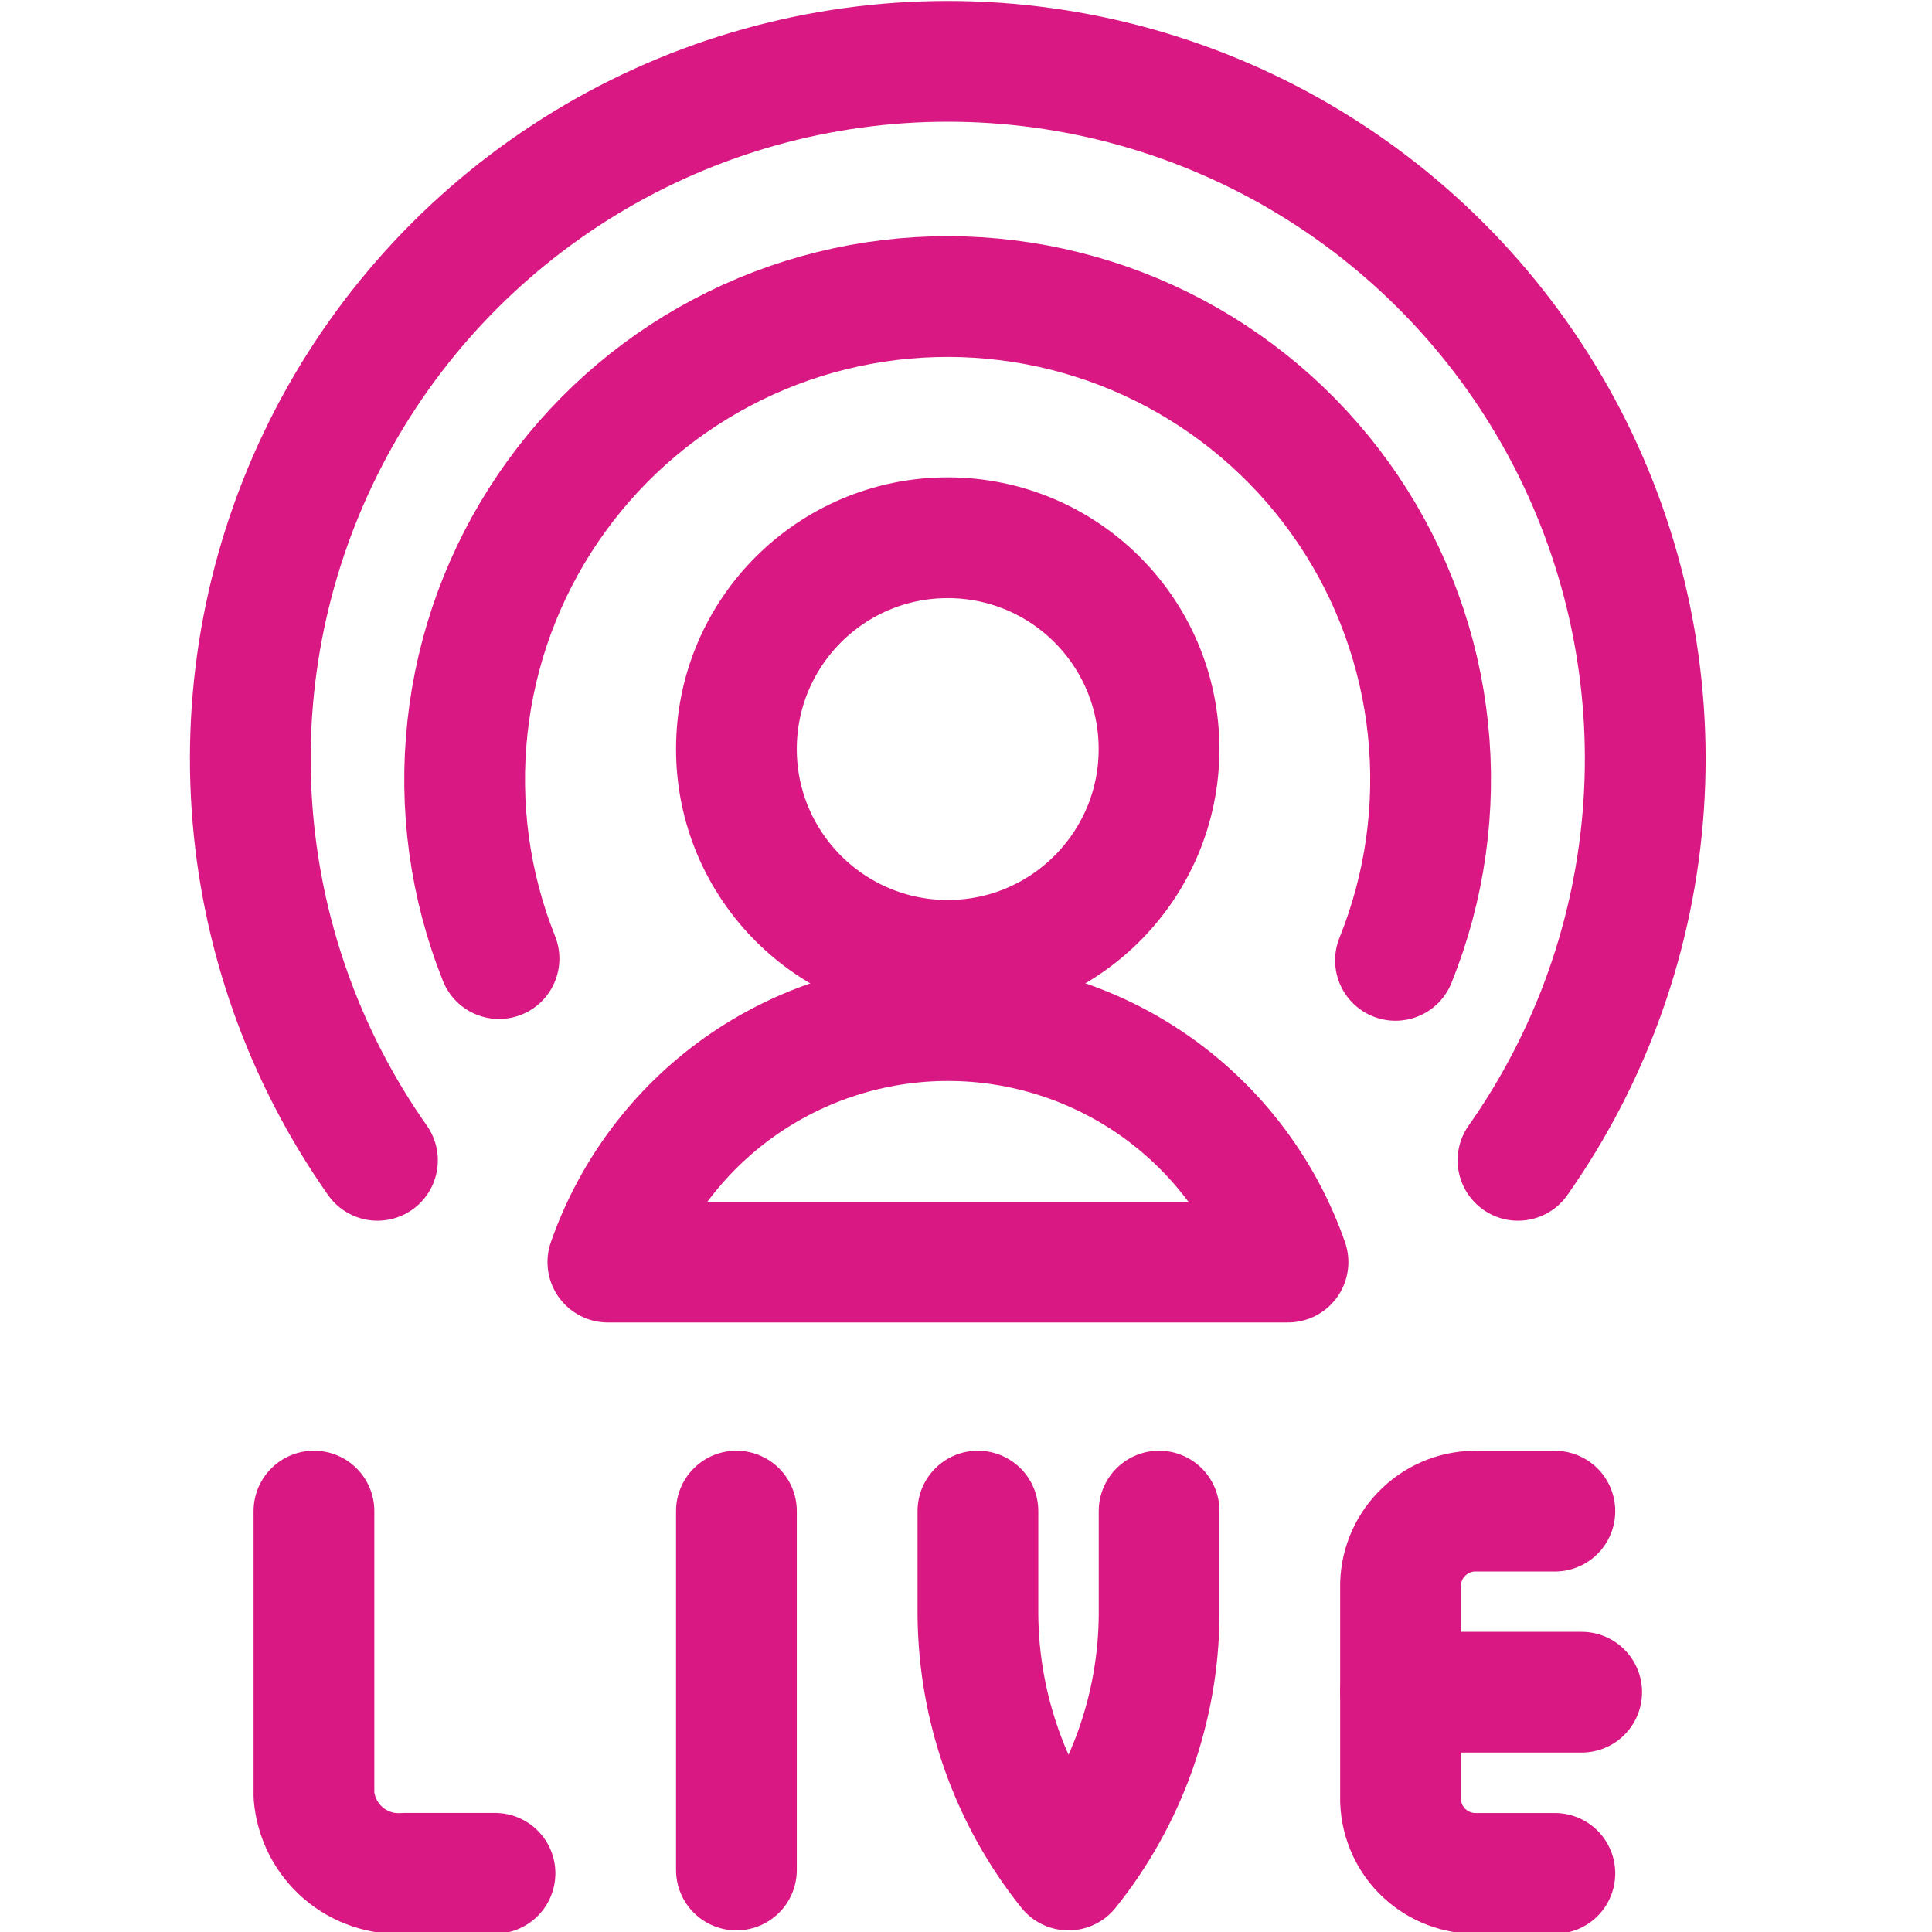 <?xml version="1.0" encoding="UTF-8"?>
<svg xmlns="http://www.w3.org/2000/svg" width="24" height="24" viewBox="0 0 24 24" fill="none">
  <g clip-path="url(#clip0_709_3264)">
    <path d="M9.148 23.23V18.771" stroke="#DA1884" stroke-width="1.5" stroke-linecap="round" stroke-linejoin="round"></path>
    <path d="M12.148 18.771V20.064C12.158 21.216 12.554 22.331 13.273 23.23C13.994 22.331 14.391 21.216 14.399 20.064V18.771" stroke="#DA1884" stroke-width="1.5" stroke-linecap="round" stroke-linejoin="round"></path>
    <path d="M3.9 18.771V22.305C3.923 22.581 4.054 22.838 4.264 23.019C4.475 23.2 4.748 23.291 5.025 23.271H6.149" stroke="#DA1884" stroke-width="1.5" stroke-linecap="round" stroke-linejoin="round"></path>
    <path d="M19.315 23.272H18.357C18.111 23.279 17.872 23.189 17.692 23.02C17.512 22.852 17.407 22.618 17.398 22.372V19.672C17.407 19.425 17.512 19.192 17.692 19.024C17.872 18.855 18.111 18.764 18.357 18.772H19.315" stroke="#DA1884" stroke-width="1.5" stroke-linecap="round" stroke-linejoin="round"></path>
    <path d="M17.398 21.021H19.648" stroke="#DA1884" stroke-width="1.5" stroke-linecap="round" stroke-linejoin="round"></path>
    <path d="M6.199 11.908C5.835 10.997 5.701 10.01 5.807 9.035C5.913 8.059 6.256 7.125 6.808 6.313C7.359 5.501 8.101 4.837 8.968 4.379C9.836 3.92 10.802 3.682 11.783 3.684C12.764 3.686 13.73 3.928 14.596 4.39C15.461 4.852 16.201 5.519 16.749 6.333C17.297 7.147 17.637 8.083 17.739 9.058C17.841 10.034 17.702 11.02 17.335 11.93" stroke="#DA1884" stroke-width="1.5" stroke-linecap="round" stroke-linejoin="round"></path>
    <path d="M4.689 14.414C3.776 13.116 3.236 11.593 3.129 10.009C3.022 8.426 3.352 6.844 4.083 5.435C4.814 4.027 5.918 2.846 7.274 2.022C8.63 1.198 10.186 0.762 11.773 0.762C13.36 0.762 14.917 1.198 16.273 2.022C17.629 2.846 18.733 4.027 19.464 5.435C20.195 6.844 20.525 8.426 20.418 10.009C20.311 11.593 19.771 13.116 18.857 14.414" stroke="#DA1884" stroke-width="1.5" stroke-linecap="round" stroke-linejoin="round"></path>
    <path d="M11.773 11.93C13.223 11.93 14.398 10.754 14.398 9.305C14.398 7.855 13.223 6.68 11.773 6.68C10.324 6.68 9.148 7.855 9.148 9.305C9.148 10.754 10.324 11.93 11.773 11.93Z" stroke="#DA1884" stroke-width="1.5" stroke-linecap="round" stroke-linejoin="round"></path>
    <path d="M16 15.678C15.694 14.802 15.123 14.042 14.366 13.504C13.609 12.967 12.704 12.678 11.775 12.678C10.847 12.678 9.941 12.967 9.184 13.504C8.427 14.042 7.857 14.802 7.551 15.678H16Z" stroke="#DA1884" stroke-width="1.5" stroke-linecap="round" stroke-linejoin="round"></path>
  </g>
  <defs>
    <clipPath id="clip0_709_3264">
      <rect width="24" height="24" fill="white"></rect>
    </clipPath>
  </defs>
</svg>
